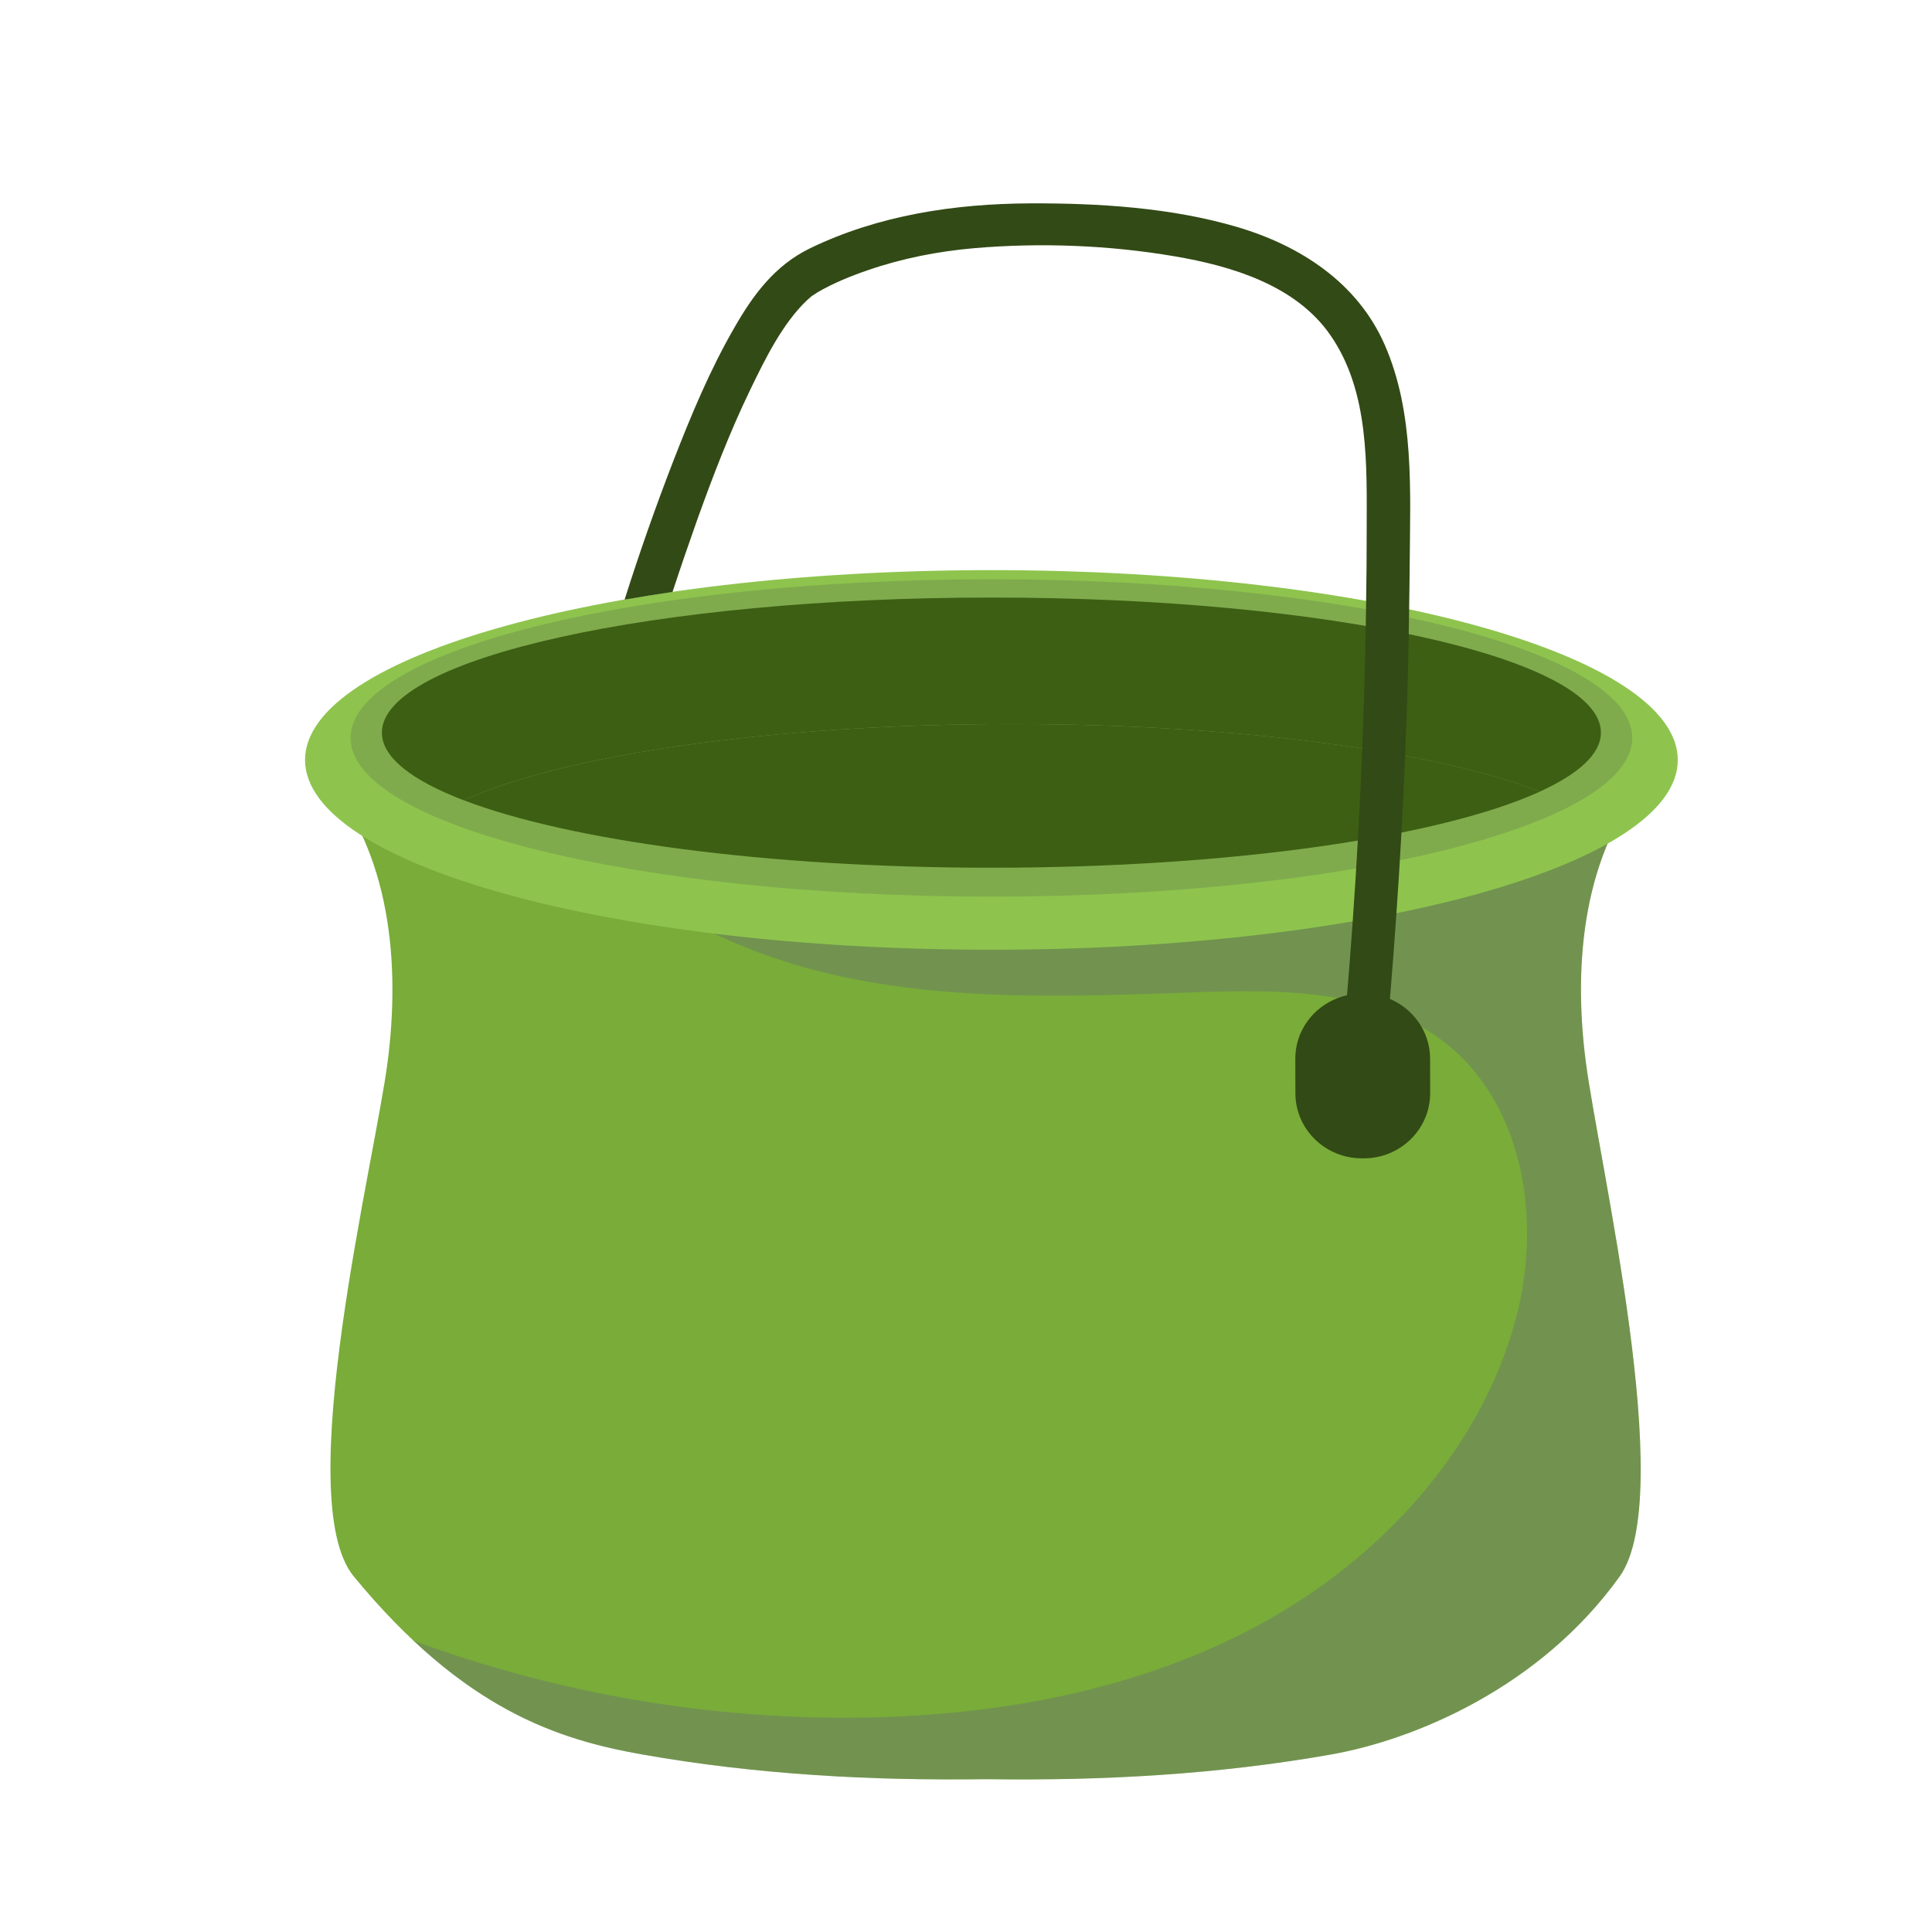 <svg width="38" height="38" viewBox="0 0 38 38" fill="none" xmlns="http://www.w3.org/2000/svg">
<g clip-path="url(#clip0_6_6486)">
<path fill-rule="evenodd" clip-rule="evenodd" d="M32.432 15.26H19.407H16.475H6.381C7.671 16.775 7.877 18.923 7.625 20.879C7.374 22.836 5.713 29.492 6.957 31.005C9.121 33.635 10.987 34.217 12.633 34.508C14.866 34.903 17.139 35.026 19.408 34.995C21.677 35.027 23.948 34.903 26.182 34.508C27.829 34.217 30.293 33.191 31.858 31.005C32.998 29.413 31.442 22.836 31.19 20.879C30.937 18.923 31.142 16.775 32.432 15.26Z" fill="#79AC39"/>
<g opacity="0.35">
<path fill-rule="evenodd" clip-rule="evenodd" d="M31.189 20.879C31.44 22.836 32.995 29.413 31.857 31.005C30.292 33.192 27.827 34.217 26.181 34.509C23.947 34.904 21.676 35.027 19.407 34.995C17.139 35.027 14.866 34.904 12.632 34.509C11.293 34.272 9.808 33.842 8.136 32.273C10.959 33.308 13.977 33.832 16.99 33.783C19.694 33.738 22.435 33.23 24.798 31.941C27.16 30.652 29.113 28.524 29.808 25.966C30.342 24.002 29.977 21.625 28.305 20.419C26.967 19.455 25.168 19.46 23.508 19.517C21.219 19.596 18.903 19.694 16.662 19.23C14.421 18.768 12.223 17.671 10.94 15.814C10.814 15.631 10.705 15.447 10.614 15.26H32.433C31.142 16.774 30.937 18.922 31.189 20.879Z" fill="#626377"/>
</g>
<path fill-rule="evenodd" clip-rule="evenodd" d="M28.129 21.498C28.131 22.208 27.546 22.783 26.823 22.783H26.791C26.067 22.785 25.48 22.212 25.479 21.504L25.477 20.829C25.474 20.279 25.828 19.808 26.326 19.625C26.468 19.573 26.623 19.543 26.784 19.543H26.816C27.08 19.543 27.326 19.618 27.532 19.75C27.889 19.979 28.127 20.373 28.128 20.823L28.129 21.498Z" fill="#324A15"/>
<path d="M19.5 18.68C26.956 18.68 33 17.009 33 14.947C33 12.885 26.956 11.214 19.5 11.214C12.044 11.214 6 12.885 6 14.947C6 17.009 12.044 18.68 19.5 18.68Z" fill="#8EC44D"/>
<path opacity="0.5" fill-rule="evenodd" clip-rule="evenodd" d="M32.105 14.514C32.105 16.239 26.462 17.636 19.5 17.636C12.539 17.636 6.895 16.239 6.895 14.514C6.895 12.79 12.539 11.393 19.5 11.393C26.462 11.393 32.105 12.79 32.105 14.514Z" fill="#71934F"/>
<path fill-rule="evenodd" clip-rule="evenodd" d="M31.488 14.409C31.488 14.825 31.058 15.218 30.29 15.568C28.216 14.774 24.346 14.241 19.911 14.241C15.164 14.241 11.062 14.852 9.12 15.74C8.096 15.348 7.511 14.894 7.511 14.409C7.511 12.943 12.877 11.753 19.499 11.753C26.122 11.751 31.488 12.941 31.488 14.409Z" fill="#3D5F13"/>
<path fill-rule="evenodd" clip-rule="evenodd" d="M30.292 15.568C28.35 16.456 24.247 17.067 19.5 17.067C15.066 17.067 11.195 16.533 9.121 15.74C11.063 14.852 15.165 14.241 19.913 14.241C24.347 14.241 28.218 14.774 30.292 15.568Z" fill="#3D5F13"/>
<path d="M27.727 11.106C27.725 11.399 27.721 11.692 27.716 11.985C27.714 12.147 27.712 12.31 27.708 12.473C27.693 13.272 27.67 14.069 27.637 14.867C27.595 15.9 27.538 16.931 27.466 17.963C27.392 19.052 27.3 20.14 27.194 21.227C27.142 21.756 26.292 21.759 26.345 21.227C26.446 20.194 26.533 19.159 26.606 18.124C26.686 16.991 26.749 15.858 26.794 14.723C26.827 13.921 26.849 13.116 26.863 12.313C26.866 12.148 26.869 11.985 26.87 11.82C26.878 11.364 26.881 10.907 26.881 10.45C26.882 9.163 26.939 7.696 26.162 6.585C25.485 5.613 24.235 5.234 23.108 5.042C21.818 4.821 20.456 4.769 19.153 4.882C18.447 4.944 17.747 5.081 17.079 5.311C16.737 5.428 16.394 5.567 16.082 5.748C16.061 5.76 15.963 5.829 15.976 5.816C15.94 5.845 15.905 5.877 15.87 5.908C15.398 6.357 15.058 7.04 14.755 7.668C14.355 8.496 14.025 9.356 13.715 10.219C13.547 10.692 13.384 11.166 13.228 11.643C12.905 11.691 12.591 11.74 12.285 11.794C12.578 10.869 12.9 9.954 13.249 9.052C13.594 8.166 13.964 7.276 14.441 6.45C14.813 5.799 15.239 5.221 15.932 4.884C17.278 4.232 18.778 4.006 20.268 4C21.614 3.995 23.033 4.083 24.328 4.463C25.584 4.833 26.699 5.564 27.232 6.774C27.826 8.122 27.736 9.671 27.727 11.106Z" fill="#324A15"/>
</g>
<defs>
<clipPath id="clip0_6_6486">
<rect width="27" height="31" fill="white" transform="translate(6 4)"/>
</clipPath>
</defs>
</svg>
